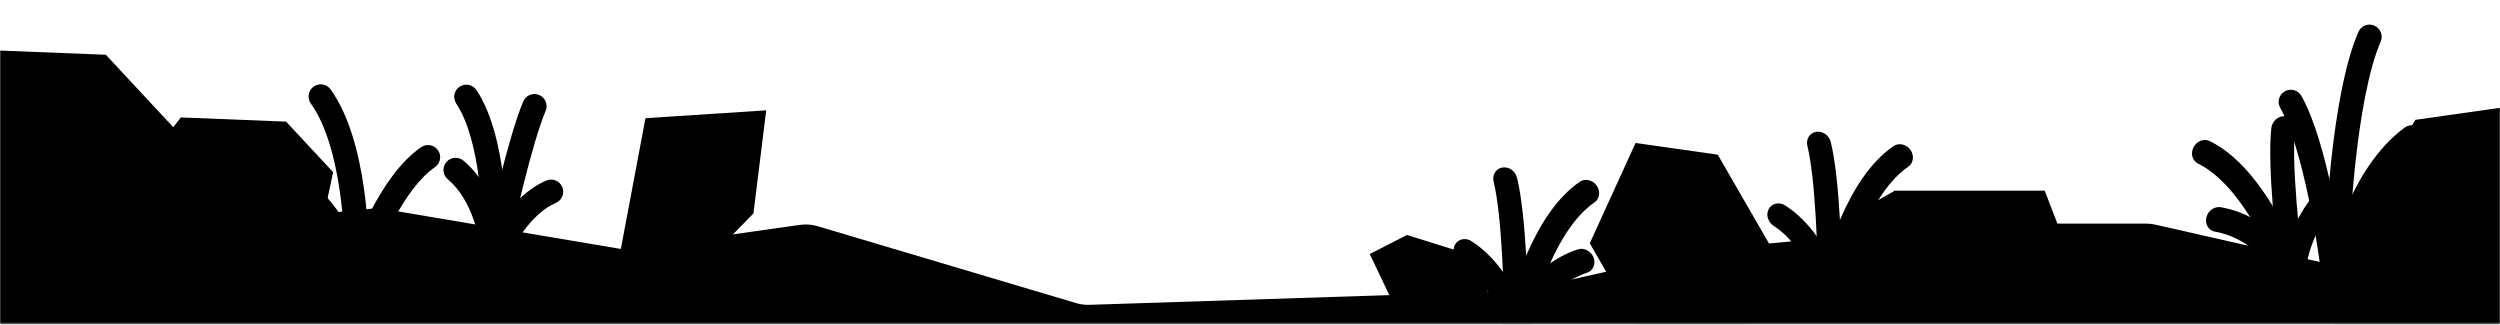 <svg width="1440" height="187" viewBox="0 0 1440 187" fill="none" xmlns="http://www.w3.org/2000/svg">
<mask id="mask0_143_185" style="mask-type:alpha" maskUnits="userSpaceOnUse" x="0" y="0" width="1440" height="187">
<rect y="0.51" width="1440" height="186.112" fill="#D9D9D9"/>
</mask>
<g mask="url(#mask0_143_185)">
<g filter="url(#filter0_f_143_185)">
<path d="M214.611 120.153L-6.912 141.703C-19.08 142.887 -28.413 153.027 -28.586 165.251L-39.906 964.73C-40.096 978.116 -29.296 989.069 -15.909 989.069H1463.25C1476.51 989.069 1487.25 978.324 1487.25 965.069V182.676C1487.25 167.815 1473.88 156.526 1459.23 159.015L1413.97 166.705C1410.87 167.232 1407.7 167.144 1404.63 166.448L1241.48 129.398C1239.74 129.002 1237.95 128.802 1236.16 128.802H1139.86L981.574 143.782L878.628 167.001C877.149 167.335 875.642 167.527 874.126 167.576L627.523 175.58C624.946 175.663 622.373 175.331 619.902 174.597L470.954 130.295C467.648 129.311 464.169 129.052 460.754 129.535L363.588 143.262C361.15 143.607 358.673 143.574 356.245 143.165L220.921 120.374C218.837 120.023 216.715 119.948 214.611 120.153Z" fill="black"/>
<path d="M1371.28 23.963C1372.81 20.415 1371.18 16.294 1367.63 14.759C1364.08 13.223 1359.96 14.855 1358.43 18.403L1371.28 23.963ZM1352.29 167.645C1352.45 150.591 1353.62 122.807 1356.58 95.071C1359.57 67.08 1364.31 40.061 1371.28 23.963L1358.43 18.403C1350.53 36.649 1345.65 65.584 1342.66 93.583C1339.64 121.836 1338.45 150.077 1338.29 167.512L1352.29 167.645Z" fill="black"/>
<path d="M1393.38 84.756C1396.5 82.462 1397.16 78.079 1394.86 74.968C1392.57 71.857 1388.18 71.195 1385.07 73.49L1393.38 84.756ZM1352.23 168.452C1353.46 158.734 1357.05 142.576 1363.84 126.331C1370.66 109.991 1380.37 94.352 1393.38 84.756L1385.07 73.49C1369.14 85.24 1358.18 103.533 1350.92 120.937C1343.61 138.436 1339.71 155.831 1338.34 166.705L1352.23 168.452Z" fill="black"/>
<path d="M1313.41 62.125C1311.51 58.758 1312.7 54.489 1316.07 52.588C1319.43 50.687 1323.7 51.875 1325.6 55.241L1313.41 62.125ZM1338.33 168.318C1336.97 155.53 1334.06 134.74 1329.76 114.122C1325.41 93.252 1319.83 73.485 1313.41 62.125L1325.6 55.241C1333.19 68.682 1339.12 90.38 1343.47 111.267C1347.87 132.405 1350.85 153.662 1352.25 166.839L1338.33 168.318Z" fill="black"/>
<path d="M179.04 59.654C176.779 56.518 177.488 52.143 180.624 49.882C183.76 47.621 188.135 48.331 190.396 51.467L179.04 59.654ZM198.278 160.107C198.84 148.575 198.52 129.475 195.713 110.065C192.871 90.421 187.629 71.567 179.04 59.654L190.396 51.467C201.037 66.226 206.651 87.891 209.569 108.06C212.52 128.464 212.861 148.471 212.261 160.788L198.278 160.107Z" fill="black"/>
<path d="M144.582 96.828C141.15 95.048 139.812 90.823 141.592 87.391C143.373 83.959 147.598 82.621 151.03 84.402L144.582 96.828ZM198.382 161.694C196.053 148.819 181.992 116.24 144.582 96.828L151.03 84.402C192.781 106.066 209.162 142.636 212.158 159.202L198.382 161.694Z" fill="black"/>
<path d="M250.506 96.306C253.693 94.118 254.502 89.76 252.314 86.573C250.125 83.386 245.768 82.577 242.581 84.766L250.506 96.306ZM211.987 162.418C214.418 154.13 219.371 140.659 226.215 127.59C233.165 114.318 241.561 102.449 250.506 96.306L242.581 84.766C230.721 92.91 221.025 107.321 213.812 121.096C206.492 135.074 201.211 149.414 198.553 158.478L211.987 162.418Z" fill="black"/>
<path d="M1266.11 94.256C1262.8 92.631 1261.62 88.403 1263.47 84.812C1265.32 81.222 1269.5 79.628 1272.81 81.253L1266.11 94.256ZM1314.06 163.165C1311.15 154.196 1305.14 139.747 1296.71 126.041C1288.18 112.187 1277.68 99.939 1266.11 94.256L1272.81 81.253C1287.49 88.467 1299.51 103.116 1308.45 117.644C1317.48 132.319 1323.91 147.737 1327.1 157.604L1314.06 163.165Z" fill="black"/>
<path d="M1321.91 74.222C1322.33 70.282 1319.62 67.005 1315.85 66.902C1312.09 66.799 1308.69 69.909 1308.27 73.849L1321.91 74.222ZM1327.37 158.795C1326.01 148.873 1324.1 132.652 1322.81 116.345C1321.5 99.856 1320.88 83.909 1321.91 74.222L1308.27 73.849C1307.08 85.075 1307.82 102.267 1309.13 118.707C1310.45 135.329 1312.39 151.826 1313.78 161.973L1327.37 158.795Z" fill="black"/>
<path d="M1275.85 133.445C1272.18 132.812 1269.95 129.146 1270.87 125.256C1271.79 121.366 1275.52 118.725 1279.2 119.357L1275.85 133.445ZM1314.34 163.888C1310.4 155.297 1296.92 137.068 1275.85 133.445L1279.2 119.357C1305.85 123.942 1321.94 146.236 1326.82 156.88L1314.34 163.888Z" fill="black"/>
<path d="M1347.38 116.755C1350.42 114.147 1351.06 109.637 1348.8 106.682C1346.55 103.727 1342.25 103.446 1339.21 106.053L1347.38 116.755ZM1327.43 160.165C1327.66 155.798 1328.95 147.968 1332.15 139.598C1335.35 131.234 1340.25 122.86 1347.38 116.755L1339.21 106.053C1329.45 114.416 1323.26 125.382 1319.46 135.318C1315.66 145.245 1314.04 154.672 1313.73 160.604L1327.43 160.165Z" fill="black"/>
<path d="M1099.12 96.063C1102.17 93.979 1102.74 89.624 1100.41 86.335C1098.07 83.047 1093.71 82.071 1090.66 84.156L1099.12 96.063ZM1060.99 171.698C1062.65 162.326 1066.63 147.043 1073.12 132.157C1079.68 117.109 1088.42 103.383 1099.12 96.063L1090.66 84.156C1077.1 93.438 1067.2 109.756 1060.32 125.519C1053.38 141.443 1049.12 157.737 1047.3 168.032L1060.99 171.698Z" fill="black"/>
<path d="M1041.05 84.017C1040.1 80.174 1042.35 76.555 1046.07 75.935C1049.79 75.315 1053.57 77.928 1054.52 81.772L1041.05 84.017ZM1047.19 169.239C1047.19 159.14 1046.87 142.674 1045.92 126.211C1044.96 109.567 1043.4 93.551 1041.05 84.017L1054.52 81.772C1057.24 92.796 1058.84 110.053 1059.8 126.648C1060.76 143.425 1061.09 160.165 1061.1 170.49L1047.19 169.239Z" fill="black"/>
<path d="M1094.82 136.565C1098.37 135.414 1100.06 131.466 1098.61 127.747C1097.15 124.028 1093.09 121.946 1089.54 123.097L1094.82 136.565ZM1060.81 172.449C1063.55 163.288 1074.44 143.172 1094.82 136.565L1089.54 123.097C1063.74 131.459 1050.85 155.99 1047.48 167.281L1060.81 172.449Z" fill="black"/>
<path d="M1021.6 130.055C1018.23 127.888 1017 123.509 1018.84 120.275C1020.69 117.041 1024.91 116.175 1028.28 118.342L1021.6 130.055ZM1047.32 170.593C1046.5 166.254 1044.14 158.613 1039.82 150.705C1035.5 142.801 1029.49 135.136 1021.6 130.055L1028.28 118.342C1039.1 125.306 1046.72 135.372 1051.84 144.739C1056.96 154.103 1059.85 163.272 1060.97 169.137L1047.32 170.593Z" fill="black"/>
<path d="M918.396 116.616C921.442 114.531 922.017 110.176 919.681 106.888C917.345 103.6 912.982 102.624 909.936 104.708L918.396 116.616ZM880.266 192.251C881.921 182.878 885.903 167.595 892.396 152.709C898.96 137.662 907.698 123.936 918.396 116.616L909.936 104.708C896.371 113.99 886.473 130.308 879.597 146.071C872.652 161.995 868.392 178.289 866.574 188.584L880.266 192.251Z" fill="black"/>
<path d="M860.324 104.569C859.377 100.726 861.625 97.108 865.345 96.488C869.065 95.868 872.848 98.481 873.795 102.324L860.324 104.569ZM866.47 189.792C866.465 179.693 866.144 163.227 865.197 146.764C864.24 130.119 862.673 114.103 860.324 104.569L873.795 102.324C876.512 113.348 878.12 130.605 879.075 147.201C880.039 163.977 880.366 180.718 880.371 191.043L866.47 189.792Z" fill="black"/>
<path d="M914.092 157.117C917.643 155.966 919.34 152.018 917.883 148.299C916.425 144.58 912.365 142.498 908.813 143.65L914.092 157.117ZM880.089 193.001C882.828 183.84 893.711 163.724 914.092 157.117L908.813 143.65C883.017 152.012 870.128 176.542 866.753 187.834L880.089 193.001Z" fill="black"/>
<path d="M840.875 150.607C837.508 148.44 836.273 144.062 838.117 140.827C839.96 137.593 844.185 136.728 847.552 138.895L840.875 150.607ZM866.599 191.146C865.774 186.807 863.42 179.165 859.097 171.257C854.777 163.353 848.77 155.688 840.875 150.607L847.552 138.895C858.371 145.858 865.997 155.924 871.118 165.292C876.236 174.655 879.128 183.824 880.242 189.689L866.599 191.146Z" fill="black"/>
<path d="M262.789 59.642C260.649 56.423 261.523 52.078 264.742 49.938C267.962 47.797 272.307 48.671 274.447 51.891L262.789 59.642ZM277.446 149.561C278.103 139.212 278.132 122.068 276.055 104.654C273.949 86.993 269.796 70.179 262.789 59.642L274.447 51.891C283.361 65.296 287.796 84.882 289.957 102.996C292.147 121.357 292.122 139.361 291.418 150.449L277.446 149.561Z" fill="black"/>
<path d="M314.29 63.864C315.783 60.298 314.102 56.197 310.536 54.704C306.97 53.211 302.869 54.892 301.376 58.458L314.29 63.864ZM291.292 151.394C295.634 129.955 306.226 83.13 314.29 63.864L301.376 58.458C292.676 79.241 281.845 127.513 277.571 148.615L291.292 151.394Z" fill="black"/>
<path d="M257.938 103.255C254.972 100.776 254.576 96.362 257.055 93.395C259.534 90.428 263.949 90.033 266.915 92.512L257.938 103.255ZM277.434 150.184C277.305 145.111 276.144 136.316 273.032 127.192C269.906 118.026 265.038 109.188 257.938 103.255L266.915 92.512C276.716 100.702 282.704 112.181 286.283 122.673C289.875 133.206 291.266 143.41 291.43 149.826L277.434 150.184Z" fill="black"/>
<path d="M320.15 116.89C323.709 115.382 325.373 111.274 323.865 107.714C322.358 104.154 318.25 102.49 314.69 103.998L320.15 116.89ZM291.004 152.413C292.648 147.929 296.221 140.474 301.409 133.334C306.65 126.121 313.057 119.893 320.15 116.89L314.69 103.998C304.271 108.411 296.033 116.916 290.083 125.105C284.08 133.367 279.915 141.985 277.859 147.597L291.004 152.413Z" fill="black"/>
<path d="M1061.9 126.679L1098.76 149.848H1159.84L1188.28 137.21L1177.75 109.828H1091.39L1061.9 126.679Z" fill="black"/>
<path d="M788.98 146.307L802.548 174.823L836.487 185.433L856.056 178.31L858.375 150.346L810.392 135.346L788.98 146.307Z" fill="black"/>
<path d="M942.082 82.364L915.707 140.154L946.248 193.053L984.905 203.568L1032.59 163.876L989.412 89.088L942.082 82.364Z" fill="black"/>
<path d="M1458.12 59.528L1495.4 141.226L1452.23 216.009L1397.58 230.875L1330.16 174.762L1391.21 69.034L1458.12 59.528Z" fill="black"/>
<path d="M65.534 117.548L104.153 67.649L164.778 70.052L191.889 99.179L179.032 159.45L93.321 156.053L65.534 117.548Z" fill="black"/>
<path d="M-105.916 111.399L-40.982 27.499L60.952 31.539L106.537 80.512L84.918 181.852L-59.195 176.14L-105.916 111.399Z" fill="black"/>
<path d="M371.787 68.074L353.693 164.198L387.054 170.983L433.985 122.921L441.336 63.55L371.787 68.074Z" fill="black"/>
</g>
</g>
<defs>
<filter id="filter0_f_143_185" x="-121.616" y="-1.519" width="1632.72" height="1006.29" filterUnits="userSpaceOnUse" color-interpolation-filters="sRGB">
<feFlood flood-opacity="0" result="BackgroundImageFix"/>
<feBlend mode="normal" in="SourceGraphic" in2="BackgroundImageFix" result="shape"/>
<feGaussianBlur stdDeviation="7.85" result="effect1_foregroundBlur_143_185"/>
</filter>
</defs>
</svg>
